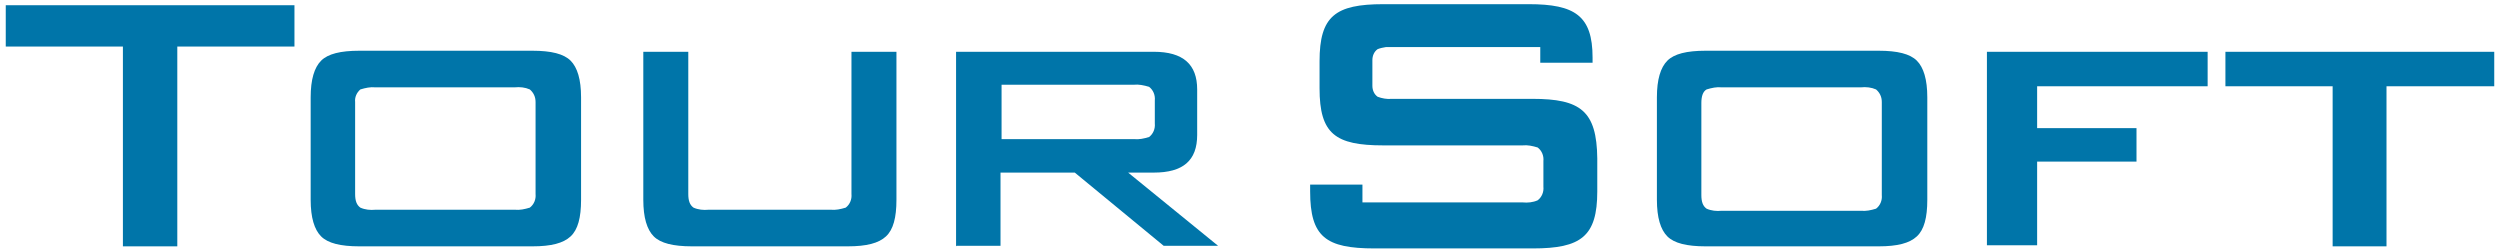<?xml version="1.0" encoding="utf-8"?>
<!-- Generator: Adobe Illustrator 25.0.1, SVG Export Plug-In . SVG Version: 6.00 Build 0)  -->
<svg version="1.1" id="Layer_1" xmlns="http://www.w3.org/2000/svg" xmlns:xlink="http://www.w3.org/1999/xlink" x="0px" y="0px"
	 viewBox="0 0 478 48" style="enable-background:new 0 0 478 48;" xml:space="preserve">
<style type="text/css">
	.st0{fill:#0075A9;}
	.st1{fill-rule:evenodd;clip-rule:evenodd;fill:#0075A9;}
</style>
<g id="Layer_7">
	<path class="st0" d="M182.8,47.1V9.9h37.8c5.6,0,8.3,2.4,8.3,7.2v8.7c0,4.9-2.7,7.2-8.3,7.2h-4.9l17.2,14h-10.4l-17-14h-14.2v14
		h-8.4L182.8,47.1z M216.8,16.2h-25.3v10.4h25.3c1,0.1,1.9-0.1,2.9-0.4c0.8-0.6,1.2-1.6,1.1-2.6v-4.4c0.1-1-0.3-2-1.1-2.6
		C218.7,16.3,217.7,16.1,216.8,16.2z"/>
	<path class="st0" d="M171.4,9.9v28.3c0,3.4-0.6,5.7-2,7c-1.4,1.3-3.7,1.9-7.3,1.9h-29.8c-3.6,0-6-0.6-7.3-1.9c-1.3-1.3-2-3.6-2-7
		V9.9h8.6v27.2c0,1.3,0.3,2.1,1,2.6c0.9,0.4,1.9,0.5,2.9,0.4h23.3c1,0.1,1.9-0.1,2.9-0.4c0.8-0.6,1.2-1.6,1.1-2.6V9.9H171.4z"/>
	<path class="st0" d="M59.4,18.6c0-3.4,0.7-5.7,2-7c1.3-1.3,3.7-1.9,7.3-1.9h33.1c3.6,0,6,0.6,7.3,1.9c1.3,1.3,2,3.6,2,7v19.6
		c0,3.4-0.6,5.7-2,7c-1.4,1.3-3.7,1.9-7.3,1.9H68.7c-3.6,0-6-0.6-7.3-1.9c-1.3-1.3-2-3.6-2-7V18.6z M101.3,17.1
		c-0.9-0.4-1.9-0.5-2.9-0.4H71.8c-1-0.1-1.9,0.1-2.9,0.4c-0.7,0.6-1.1,1.5-1,2.4v17.6c0,1.3,0.3,2.1,1,2.6c0.9,0.4,1.9,0.5,2.9,0.4
		h26.6c1,0.1,1.9-0.1,2.9-0.4c0.8-0.6,1.2-1.6,1.1-2.6V19.5C102.4,18.5,102,17.7,101.3,17.1z"/>
	<path class="st0" d="M33.9,47.1H23.5V8.9H1.1V1h55.2v7.9H33.9V47.1z"/>
	<path class="st0" d="M293,18.9h-26.9c-0.9,0.1-1.9-0.1-2.7-0.4c-0.7-0.5-1-1.3-1-2.1v-4.9c0-0.8,0.3-1.6,1-2.1
		c0.5-0.2,1-0.3,1.6-0.4h29.5v3h10v-1c0-8-3.4-10.2-12.2-10.2h-27.8c-9.2,0-12.2,2.3-12.2,10.9v5.2c0,8.7,3,10.9,12.2,10.9h26.6
		c1-0.1,1.9,0.1,2.9,0.4c0.8,0.6,1.2,1.6,1.1,2.6v4.9c0.1,1-0.3,2-1.1,2.6c-0.9,0.4-1.9,0.5-2.9,0.4h-30.6v-3.4h-10v1.3
		c0,8.7,3,10.9,12.3,10.9h30.3c9.2,0,12.3-2.3,12.3-10.9v-6.3C305.3,21.2,302.2,18.9,293,18.9z"/>
	<path class="st0" d="M316.8,18.6c0-3.4,0.7-5.7,2-7s3.7-1.9,7.3-1.9h33.1c3.6,0,6,0.6,7.3,1.9s2,3.6,2,7v19.6c0,3.4-0.6,5.7-2,7
		c-1.4,1.3-3.7,1.9-7.3,1.9h-33.1c-3.6,0-6-0.6-7.3-1.9c-1.3-1.3-2-3.6-2-7V18.6z M358.7,17.1c-0.9-0.4-1.9-0.5-2.9-0.4h-26.6
		c-1-0.1-1.9,0.1-2.9,0.4c-0.7,0.4-1,1.3-1,2.6v17.6c0,1.3,0.3,2.1,1,2.6c0.9,0.4,1.9,0.5,2.9,0.4h26.6c1,0.1,1.9-0.1,2.9-0.4
		c0.8-0.6,1.2-1.6,1.1-2.6V19.5C359.8,18.5,359.4,17.7,358.7,17.1z"/>
	<path class="st0" d="M379.9,9.9h42.2v6.6h-32.6v8h19v6.4h-19v16h-9.6V9.9z"/>
	<path class="st1" d="M456.3,47.1H446V16.5h-20.5V9.9h51.4v6.6h-20.6V47.1z"/>
</g>
</svg>
